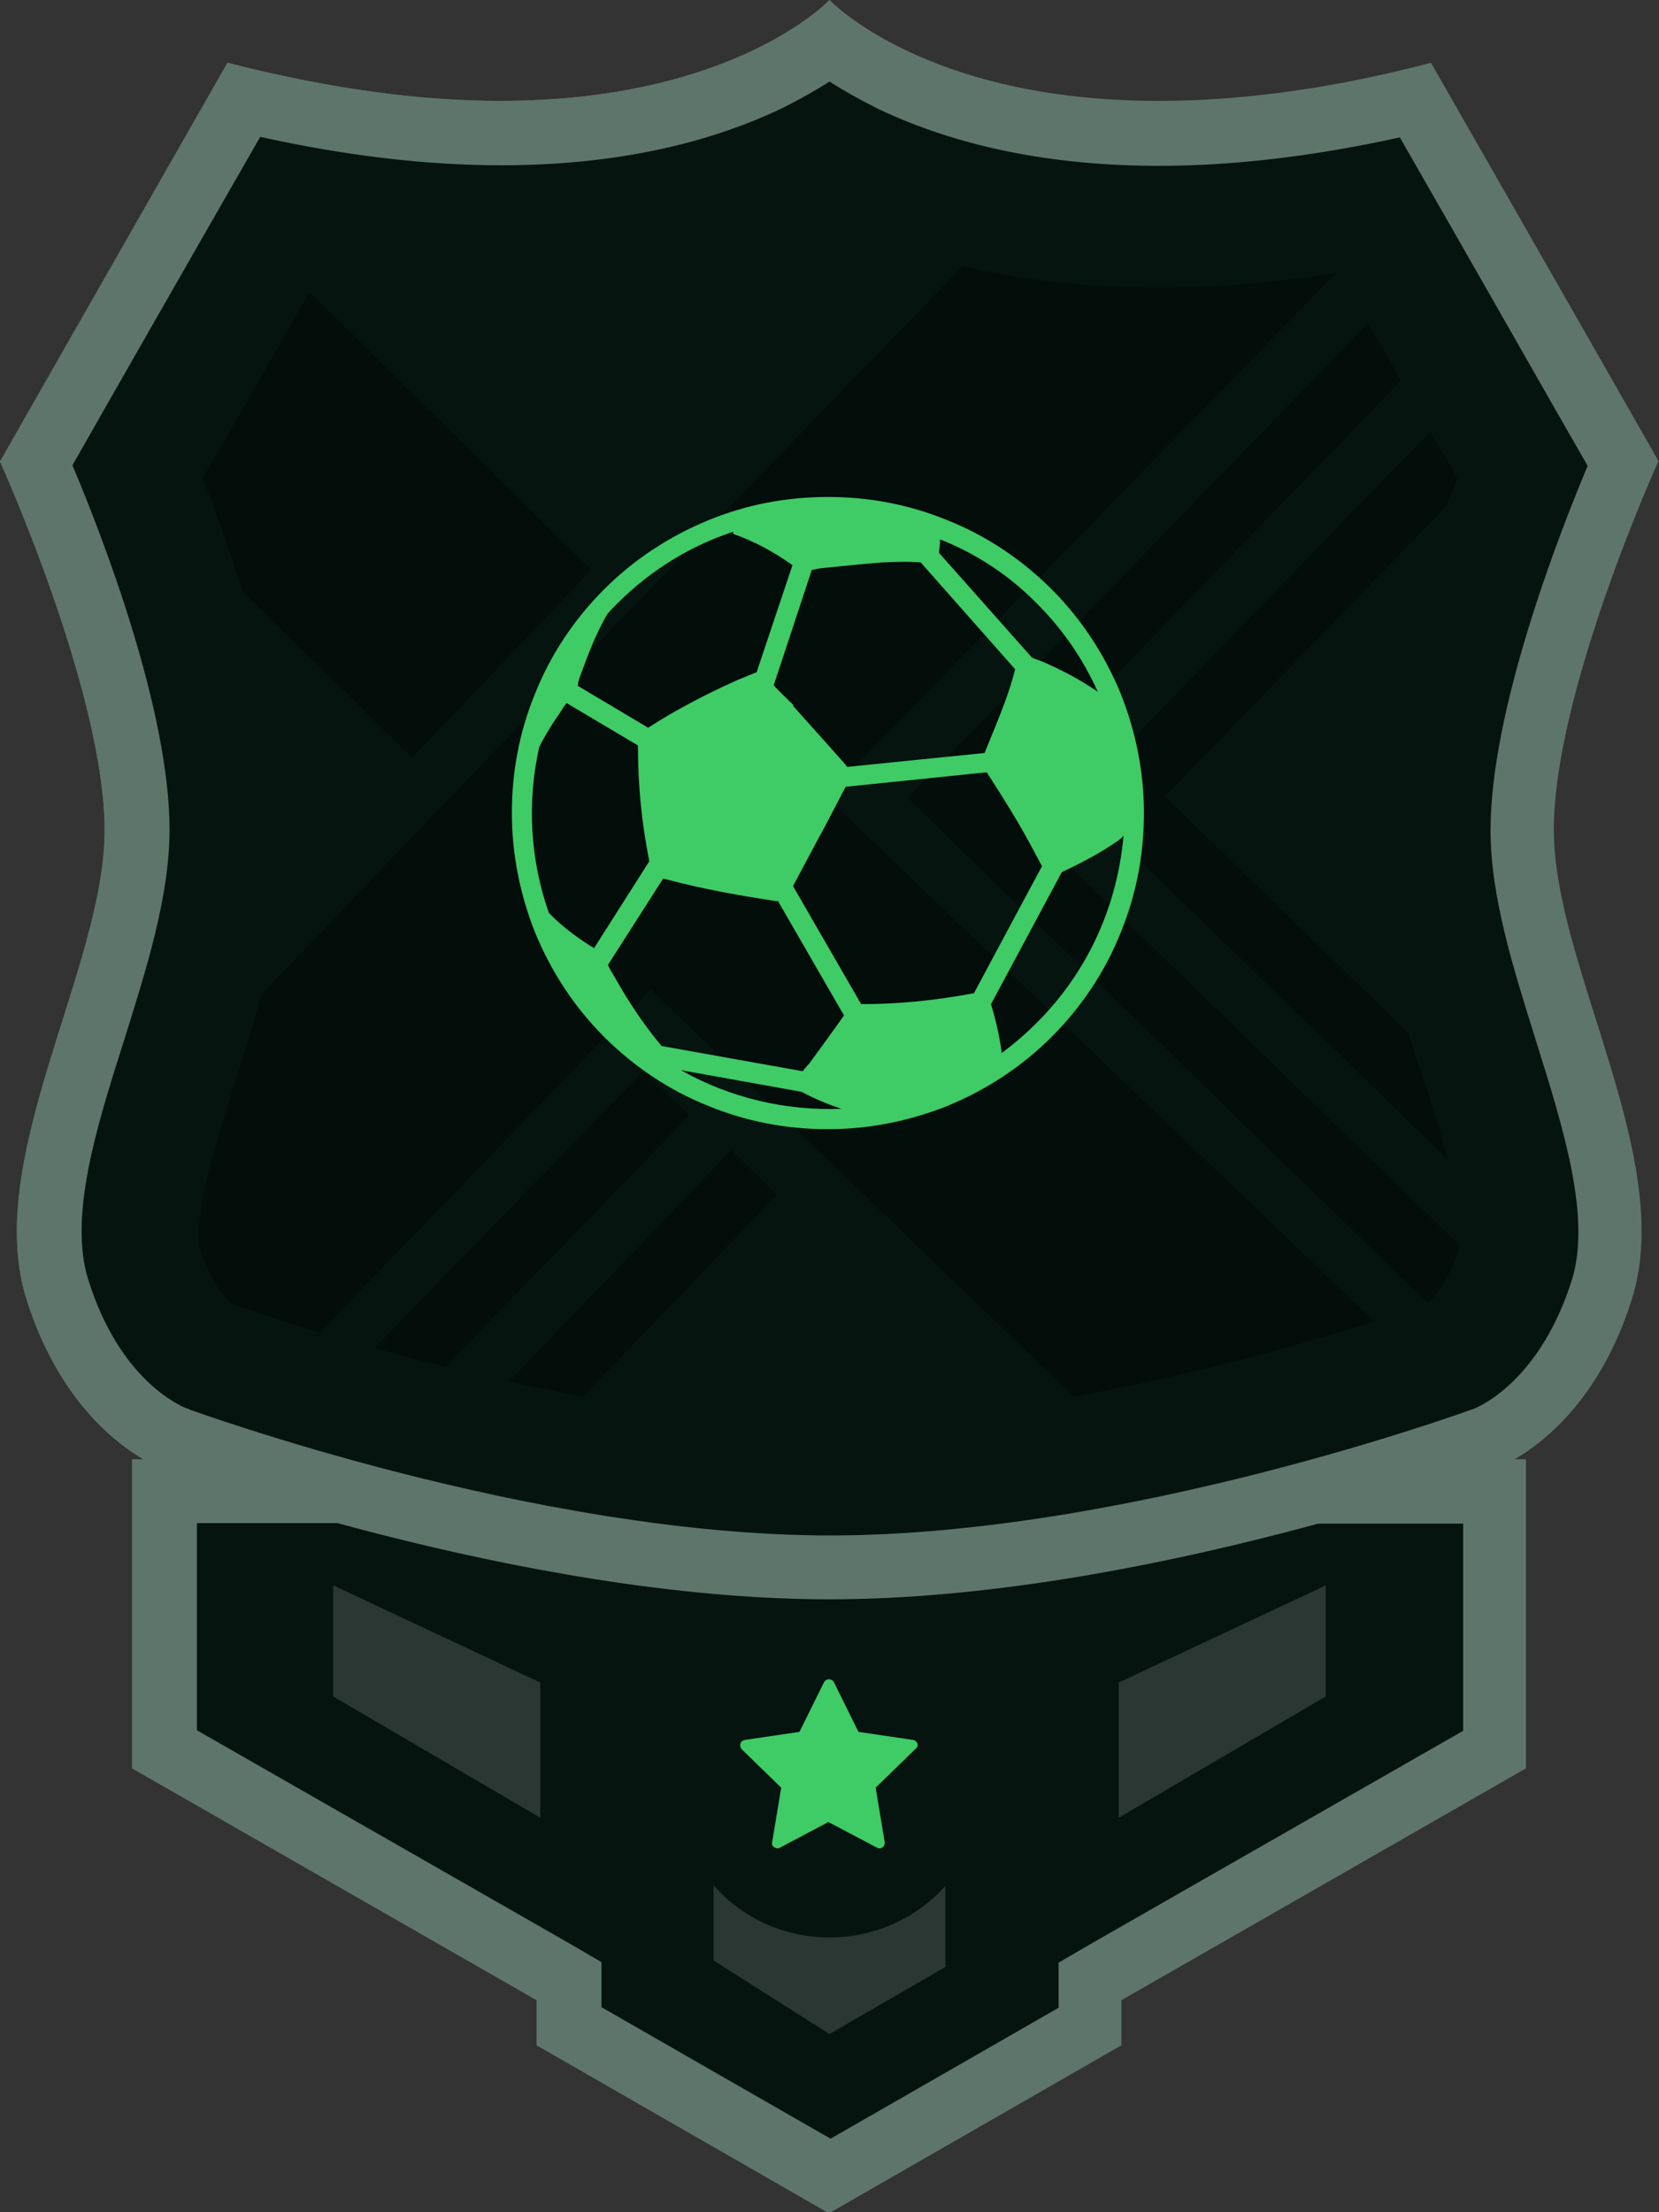 <svg width="171" height="228" viewBox="0 0 171 228" fill="none" xmlns="http://www.w3.org/2000/svg">
<rect x="0" y="0" width="171" height="228" fill="#333333" stroke="none"/>
<path d="M58.677 208.806V204.16L16.978 180.265V153.659H27.099L16.425 147.464C13.715 145.915 8.793 141.933 5.917 132.972C3.484 125.45 6.636 115.604 9.623 106.09C11.945 98.789 14.102 91.875 14.102 85.514C14.102 72.736 6.139 53.377 3.705 47.735C6.415 42.978 15.485 27.048 25.108 10.343C34.51 12.611 43.413 13.773 51.543 13.773C70.402 13.773 81.076 7.688 85.5 4.37C89.924 7.688 100.598 13.773 119.456 13.773C127.641 13.773 136.545 12.611 145.947 10.343C155.57 27.103 164.585 42.978 167.35 47.735C164.916 53.377 156.953 72.736 156.953 85.514C156.953 91.875 159.109 98.789 161.432 106.09C164.419 115.604 167.516 125.45 165.138 132.972C162.262 141.933 157.34 145.915 154.63 147.464L143.956 153.659H154.132V180.265L112.433 204.16V208.806L85.61 224.183L58.677 208.806Z" fill="#05140F"/>
<path d="M85.5 8.408C86.883 9.293 88.542 10.233 90.533 11.229C98.662 15.1 108.396 17.092 119.457 17.092C127.199 17.092 135.495 16.096 144.288 14.16C152.639 28.707 160.326 42.259 163.645 48.012C160.603 55.258 153.635 73.234 153.635 85.569C153.635 92.428 156.013 99.895 158.28 107.141C161.101 116.157 164.087 125.505 161.985 132.032C159.441 139.942 155.238 143.371 152.971 144.643L131.624 157.033H150.814V178.384L112.433 200.344L109.115 202.279V206.151V206.926L85.611 220.422L61.996 206.87V206.096V202.224L58.678 200.288L20.297 178.329V156.978H39.487L18.14 144.588C15.872 143.261 11.669 139.886 9.125 131.977C7.024 125.45 9.955 116.102 12.831 107.086C15.098 99.84 17.476 92.373 17.476 85.514C17.476 73.124 10.508 55.147 7.466 47.956C10.729 42.204 18.471 28.652 26.822 14.105C35.56 16.041 43.911 17.036 51.654 17.036C62.715 17.036 72.448 15.045 80.578 11.173C82.458 10.233 84.117 9.293 85.5 8.408ZM85.5 0C85.5 0 75.766 10.399 51.543 10.399C43.745 10.399 34.454 9.293 23.449 6.472C11.448 27.491 0 47.569 0 47.569C0 47.569 10.784 71.354 10.784 85.569C10.784 99.785 -1.88 119.531 2.765 134.023C5.973 143.98 11.559 148.515 14.766 150.396H13.605V182.256L55.304 206.151V210.798L85.445 228.111L115.585 210.798V206.151L157.285 182.256V150.396H156.123C159.331 148.515 164.917 144.035 168.124 134.023C172.77 119.531 160.105 99.729 160.105 85.569C160.105 71.354 170.889 47.569 170.889 47.569C170.889 47.569 159.441 27.491 147.44 6.527C136.49 9.403 127.144 10.454 119.346 10.454C95.234 10.399 85.5 0 85.5 0Z" fill="#5E756C"/>
<path d="M85.5 161.514C54.364 161.514 18.693 148.46 18.306 148.349L18.195 148.294H18.085C17.808 148.183 9.844 145.473 5.862 132.972C3.429 125.45 6.581 115.604 9.568 106.09C11.891 98.789 14.047 91.875 14.047 85.514C14.047 72.736 6.084 53.377 3.65 47.735C6.36 42.978 15.43 27.048 25.053 10.343C34.455 12.611 43.358 13.773 51.488 13.773C70.347 13.773 81.021 7.688 85.445 4.37C89.869 7.688 100.543 13.773 119.402 13.773C127.587 13.773 136.49 12.611 145.892 10.343C155.515 27.103 164.53 42.978 167.295 47.735C164.861 53.377 156.898 72.736 156.898 85.514C156.898 91.875 159.055 98.789 161.377 106.09C164.364 115.604 167.461 125.45 165.083 132.972C161.101 145.473 153.192 148.183 152.86 148.294L152.75 148.349H152.695C152.307 148.515 116.636 161.514 85.5 161.514Z" fill="#05140F"/>
<path d="M85.5 8.408C86.883 9.293 88.542 10.233 90.533 11.229C98.662 15.1 108.396 17.092 119.457 17.092C127.199 17.092 135.495 16.096 144.288 14.16C152.639 28.707 160.326 42.259 163.645 48.012C160.603 55.258 153.635 73.234 153.635 85.569C153.635 92.428 156.013 99.895 158.28 107.141C161.101 116.157 164.087 125.505 161.985 132.032C158.778 142.044 152.86 144.809 151.92 145.196L151.588 145.307C151.256 145.418 116.083 158.25 85.555 158.25C55.028 158.25 19.854 145.362 19.467 145.252V145.196L19.191 145.141C18.416 144.809 12.333 142.154 9.125 131.977C7.024 125.45 9.955 116.102 12.831 107.086C15.098 99.84 17.476 92.373 17.476 85.514C17.476 73.124 10.508 55.147 7.466 47.956C10.729 42.204 18.471 28.652 26.822 14.105C35.56 16.041 43.911 17.036 51.654 17.036C62.715 17.036 72.448 15.045 80.578 11.173C82.458 10.233 84.117 9.293 85.5 8.408ZM85.5 0C85.5 0 75.766 10.399 51.543 10.399C43.745 10.399 34.454 9.293 23.449 6.472C11.448 27.491 0 47.569 0 47.569C0 47.569 10.784 71.354 10.784 85.569C10.784 99.785 -1.88 119.531 2.765 134.023C7.411 148.515 17.144 151.502 17.144 151.502C17.144 151.502 53.424 164.833 85.5 164.833C117.576 164.833 153.8 151.447 153.8 151.447C153.8 151.447 163.589 148.46 168.179 133.968C172.825 119.476 160.16 99.674 160.16 85.514C160.16 71.298 170.945 47.514 170.945 47.514C170.945 47.514 159.497 27.435 147.496 6.472C136.546 9.348 127.199 10.399 119.401 10.399C95.234 10.399 85.5 0 85.5 0Z" fill="#5E756C"/>
<g opacity="0.7">
<path opacity="0.49" d="M137.707 28.154C131.402 29.15 125.319 29.648 119.457 29.648C111.714 29.648 104.967 28.763 99.216 27.435L64.595 63.223L46.511 82.084L26.988 102.44C26.159 105.371 25.274 108.303 24.334 111.179C22.896 115.77 21.513 120.084 20.85 123.79C20.241 127.33 20.573 128.547 20.629 128.713C21.845 132.585 23.449 134.023 24.002 134.41C24.998 134.798 28.261 135.904 32.961 137.342L67.084 101.997L110.608 143.869H110.995C123.052 141.656 134.334 138.559 141.634 136.18L85.113 82.084L137.707 28.154Z" fill="black"/>
<path opacity="0.49" d="M60.945 58.742L31.911 30.09C27.597 37.613 23.726 44.416 20.905 49.284C21.624 51.165 22.398 53.211 23.173 55.424C23.836 57.304 24.445 59.185 24.998 60.955L42.474 78.102L60.945 58.742Z" fill="black"/>
<path opacity="0.49" d="M144.399 39.217C143.348 37.336 142.187 35.345 141.026 33.298L93.575 82.25L147.164 134.3C147.773 133.747 149.211 132.253 150.372 128.713C150.372 128.658 150.427 128.547 150.427 128.326L102.866 82.14L144.399 39.217Z" fill="black"/>
<path opacity="0.49" d="M145.174 106.477L120.065 82.084L149.1 52.16C149.487 51.164 149.819 50.169 150.206 49.284C149.377 47.846 148.436 46.186 147.441 44.472L110.83 82.25L149.211 119.476C148.547 116.876 147.662 114.055 146.722 111.179C146.114 109.63 145.671 108.082 145.174 106.477Z" fill="black"/>
<path opacity="0.49" d="M66.365 110.349L38.602 138.946C40.87 139.554 43.303 140.218 45.902 140.882L71.066 114.94L66.365 110.349Z" fill="black"/>
<path opacity="0.49" d="M80.08 123.127L75.379 118.536L52.483 142.376C54.861 142.873 57.35 143.427 59.894 143.869H60.171L80.08 123.127Z" fill="black"/>
</g>
<path opacity="0.15" d="M85.5 199.68C80.743 199.68 76.485 197.633 73.554 194.314V202.058L85.5 209.636L97.445 202.722V194.37C94.514 197.633 90.256 199.68 85.5 199.68Z" fill="white"/>
<path d="M94.57 179.712C94.515 179.546 94.349 179.38 94.127 179.325L88.487 178.495L85.943 173.351C85.832 173.185 85.666 173.074 85.445 173.074C85.224 173.074 85.058 173.185 84.947 173.351L82.403 178.495L76.762 179.325C76.541 179.38 76.375 179.49 76.32 179.712C76.264 179.878 76.32 180.099 76.43 180.265L80.523 184.247L79.583 189.889C79.527 190.111 79.638 190.277 79.804 190.387C79.914 190.442 80.025 190.498 80.136 190.498C80.246 190.498 80.302 190.498 80.357 190.442L85.389 187.787L90.422 190.442C90.588 190.553 90.809 190.498 90.975 190.387C91.141 190.277 91.196 190.055 91.196 189.889L90.256 184.247L94.349 180.265C94.57 180.099 94.625 179.878 94.57 179.712Z" fill="#3FCB66"/>
<path d="M73.057 53.598C69.019 55.258 65.369 57.636 62.272 60.734C59.175 63.831 56.742 67.482 55.138 71.52C53.534 75.447 52.76 79.54 52.76 83.799C52.76 88.003 53.59 92.151 55.138 96.079C56.797 100.116 59.175 103.767 62.272 106.865C65.369 109.962 69.019 112.396 73.057 114C76.983 115.604 81.076 116.378 85.334 116.378C89.593 116.378 93.685 115.549 97.612 114C101.649 112.341 105.299 109.962 108.396 106.865C111.493 103.767 113.926 100.116 115.53 96.079C117.134 92.151 117.908 88.058 117.908 83.799C117.908 79.54 117.079 75.447 115.53 71.52C113.871 67.482 111.493 63.831 108.396 60.734C105.299 57.636 101.649 55.202 97.612 53.598C93.685 51.994 89.593 51.22 85.334 51.22C81.076 51.22 76.983 51.994 73.057 53.598ZM60.89 97.517C59.341 96.521 57.848 95.415 56.576 94.087C54.64 88.611 54.309 82.638 55.581 76.996C56.189 75.779 56.908 74.617 57.682 73.511C57.903 73.179 58.124 72.792 58.401 72.46L65.757 76.83C65.757 76.885 65.757 76.94 65.757 76.996C65.757 80.923 66.144 84.85 66.918 88.722V88.777L61.221 97.738C61.166 97.627 61 97.572 60.89 97.517ZM82.79 112.617C84.062 113.281 85.389 113.834 86.717 114.277C81.02 114.498 75.269 113.17 70.181 110.294L82.514 112.507C82.569 112.507 82.68 112.562 82.79 112.617ZM82.735 110.405L68.19 107.805C66.475 105.758 64.982 103.546 63.655 101.223C63.323 100.614 62.936 100.061 62.659 99.453L68.356 90.547C68.466 90.603 68.632 90.603 68.798 90.658C72.338 91.598 75.988 92.262 79.638 92.815C79.859 92.871 80.025 92.871 80.191 92.871L86.993 104.652C85.832 106.312 84.615 107.971 83.398 109.63C83.177 109.852 82.956 110.128 82.735 110.405ZM106.903 105.371C105.741 106.533 104.525 107.584 103.253 108.524C103.031 106.809 102.644 105.15 102.146 103.491L109.447 89.884C111.438 88.943 113.373 87.948 115.198 86.675C115.419 86.51 115.641 86.344 115.807 86.122C115.198 93.147 112.267 100.006 106.903 105.371ZM106.571 87.726C106.847 88.224 107.124 88.777 107.4 89.275L100.377 102.384C100.321 102.384 100.321 102.384 100.266 102.384C96.45 103.103 92.634 103.491 88.763 103.491L81.739 91.322C82.845 89.275 83.896 87.229 85.002 85.237C85.721 83.855 86.44 82.472 87.159 81.089L101.704 79.595C103.418 82.25 105.133 84.961 106.571 87.726ZM103.64 72.183C102.976 74.009 102.202 75.834 101.483 77.604L87.325 79.042C87.159 78.821 86.993 78.6 86.772 78.379C85.113 76.498 83.398 74.617 81.739 72.737L81.795 72.681C81.131 72.017 80.412 71.354 79.748 70.635L83.675 58.742C83.951 58.687 84.228 58.632 84.504 58.577C86.661 58.355 88.818 58.134 90.92 57.968C92.247 57.913 93.574 57.857 94.902 57.968L104.635 68.975C104.359 70.082 104.027 71.132 103.64 72.183ZM106.903 62.227C109.613 64.938 111.659 67.98 113.152 71.298C111.327 70.026 109.391 69.031 107.345 68.146C107.013 68.035 106.681 67.924 106.35 67.758L96.782 56.972C96.837 56.53 96.893 56.032 96.893 55.59C100.543 57.028 103.972 59.24 106.903 62.227ZM75.545 54.981C75.601 55.036 75.601 55.036 75.601 55.036C77.813 55.811 79.804 56.917 81.684 58.245L77.979 69.307H77.923C77.149 69.639 76.375 69.916 75.656 70.248C72.614 71.63 69.628 73.179 66.807 75.004L59.562 70.69C59.562 70.469 59.618 70.248 59.673 70.026C60.171 68.699 60.613 67.427 61.166 66.154C61.609 65.159 62.051 64.218 62.604 63.278C62.936 62.891 63.323 62.504 63.655 62.172C67.084 58.742 71.176 56.253 75.545 54.815C75.601 54.926 75.601 54.926 75.545 54.981Z" fill="#3FCB66"/>
<g opacity="0.15">
<path d="M34.344 163.394V174.844L55.691 187.345V173.406L34.344 163.394Z" fill="white"/>
<path d="M136.656 163.394V174.844L115.309 187.345V173.406L136.656 163.394Z" fill="white"/>
</g>
</svg>
